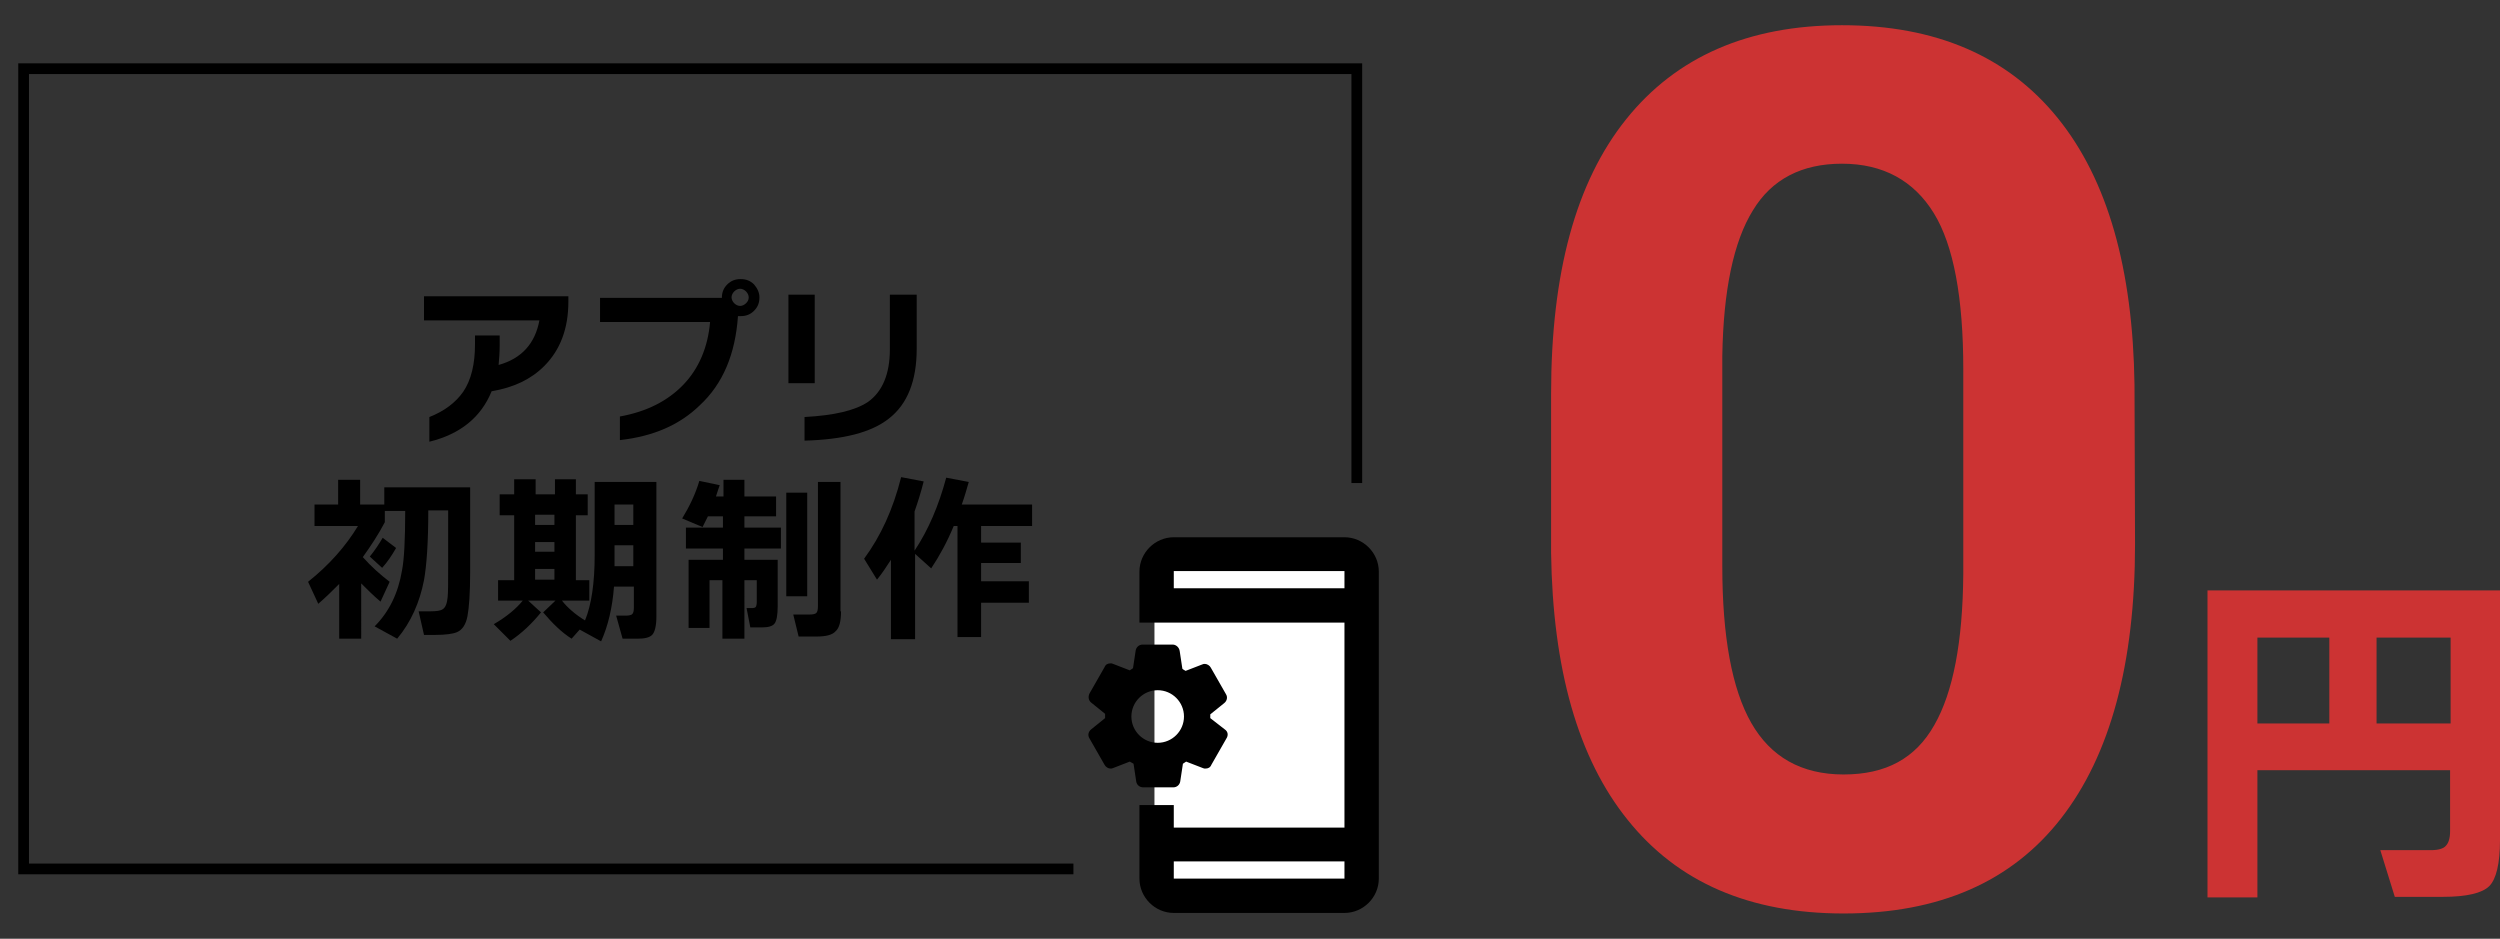 <?xml version="1.0" encoding="utf-8"?>
<!-- Generator: Adobe Illustrator 24.1.1, SVG Export Plug-In . SVG Version: 6.00 Build 0)  -->
<svg version="1.1" id="レイヤー_1" xmlns="http://www.w3.org/2000/svg" xmlns:xlink="http://www.w3.org/1999/xlink" x="0px"
	 y="0px" viewBox="0 0 465.8 174.9" style="enable-background:new 0 0 465.8 174.9;" xml:space="preserve">
<rect x="0" y="0" width="465.8" height="174.9" fill="#333333" stroke="none"/>
<style type="text/css">
	.st0{fill:none;stroke:#000000;stroke-width:2;stroke-miterlimit:10;}
	.st1{fill:#FFFFFF;}
	.st2{fill:#CC3333;}
</style>
<polyline class="st0" points="252.8,90 252.8,12.8 4.4,12.8 4.4,161.9 200,161.9 "/>
<g>
	<path d="M105.9,56.2c0,5-1.5,9-4.5,12c-2.5,2.5-5.7,4-9.8,4.7c-2,4.9-5.9,8-11.6,9.4v-4.6c2.8-1.1,4.9-2.7,6.3-4.7
		c1.5-2.2,2.2-5.2,2.2-8.8v-1.7h4.6v1.9c0,1.3-0.1,2.5-0.2,3.6c4.3-1.2,6.8-4,7.6-8.3H79v-4.5h26.9V56.2z"/>
	<path d="M141.5,55.4c0,1-0.3,1.8-1,2.5s-1.5,1-2.5,1c-0.2,0-0.3,0-0.5,0c-0.5,7.1-2.8,12.6-7.1,16.6c-3.8,3.7-8.7,5.8-14.9,6.5
		v-4.4c5-0.9,8.9-2.9,11.8-5.9s4.6-7,5-11.7h-20.5v-4.5h22.7l0,0c0-1,0.3-1.8,1-2.5s1.5-1,2.5-1s1.8,0.3,2.5,1
		C141.1,53.7,141.5,54.5,141.5,55.4z M139.5,55.4c0-0.4-0.2-0.8-0.5-1.1s-0.7-0.5-1.1-0.5c-0.4,0-0.8,0.2-1.1,0.5s-0.5,0.7-0.5,1.1
		c0,0.4,0.2,0.8,0.5,1.1s0.7,0.5,1.1,0.5c0.4,0,0.8-0.2,1.1-0.5S139.5,55.9,139.5,55.4z"/>
	<path d="M151.8,71.4h-4.9V54.9h4.9V71.4z M170.8,65c0,5.9-1.7,10.3-5.2,13c-3.3,2.6-8.5,3.9-15.7,4.1v-4.4
		c5.5-0.3,9.4-1.2,11.8-2.8c2.7-1.9,4.1-5.2,4.1-9.8V54.9h5L170.8,65L170.8,65z"/>
	<path d="M67.3,119h-4.1v-10.2c-1.2,1.2-2.5,2.5-3.9,3.7l-1.9-4.1c3.9-3.1,7-6.6,9.3-10.4h-8.1v-4H63v-4.6h4.1V94h4.5v-3.2h16v15.8
		c0,3.9-0.2,6.6-0.5,8.2s-1,2.6-2,3c-0.7,0.3-2.1,0.5-4.1,0.5h-2l-1-4.4h2.2c1.1,0,1.9-0.1,2.3-0.4c0.5-0.3,0.8-1.1,0.9-2.2
		c0.1-0.9,0.1-2.8,0.1-5.6V95.1h-3.7c0,5.9-0.3,10.2-0.8,13c-0.8,4.1-2.4,7.8-5,10.9l-4.2-2.3c2.7-2.7,4.4-6.2,5.1-10.4
		c0.4-2,0.6-5.8,0.6-11.1h-3.8v2.1c-1.2,2.3-2.6,4.4-4.1,6.5c1.6,1.8,3.3,3.3,5,4.6l-1.7,3.7c-1.3-1.1-2.5-2.3-3.6-3.4V119z
		 M73.8,102.1c-0.8,1.4-1.6,2.6-2.6,3.7l-2.3-2.1c0.9-1.1,1.7-2.3,2.4-3.5L73.8,102.1z"/>
	<path d="M118,109.3h-3.6c-0.3,3.9-1.1,7.3-2.4,10.2l-4-2.2l0.1-0.1l-1.6,1.8c-1.9-1.2-3.6-2.9-5.3-4.9l2.3-2.2h-5.1l2.4,2.2
		c-1.7,2.1-3.6,3.9-5.7,5.3l-3.1-3.1c2.4-1.4,4.2-2.9,5.4-4.4h-4.6v-3.8h3V96h-2.7v-3.9h2.7v-2.8h4v2.8h3.6v-2.8h3.9v2.8h2.2V96
		h-2.2v12.1h2.5v3.8h-5.1c1,1.3,2.5,2.6,4.3,3.7c1.2-2.9,1.8-7,1.8-12.2V89.8h11.5v25.1c0,1.7-0.3,2.9-0.8,3.4s-1.4,0.7-2.7,0.7H116
		l-1.2-4.3h1.9c0.5,0,0.8-0.1,1-0.2c0.3-0.2,0.4-0.6,0.4-1.3v-3.9C118.1,109.3,118,109.3,118,109.3z M103.3,97.8v-1.9h-3.6v1.9
		H103.3z M103.3,102.8V101h-3.6v1.8H103.3z M103.3,108v-2h-3.6v2H103.3z M114.5,97.8h3.5V94h-3.5V97.8z M114.5,105.5h3.5v-3.9h-3.5
		V105.5z"/>
	<path d="M145.3,102.2h-6.6v2.1h6.2v8.6c0,1.7-0.2,2.8-0.6,3.3c-0.4,0.5-1.2,0.7-2.4,0.7h-2.1l-0.7-3.6h1c0.4,0,0.6-0.1,0.7-0.2
		c0.1-0.1,0.2-0.5,0.2-0.9v-4.1h-2.3V119h-4.1v-10.9h-2.4v8.9h-3.9v-12.7h6.4v-2.1h-6.9v-3.9h6.9v-2.1h-2.8c-0.4,0.8-0.7,1.4-1,2
		l-3.8-1.6c1.4-2.3,2.5-4.6,3.2-7l3.8,0.8c-0.2,0.5-0.4,1.2-0.7,2.1h1.4v-3.1h3.9v3.1h5.9v3.7h-5.9v2.1h6.8v3.9
		C145.5,102.2,145.3,102.2,145.3,102.2z M150.4,111.1h-3.9V91.8h3.9V111.1z M156.7,113.9c0,1.8-0.3,3.1-1,3.7c-0.6,0.7-1.8,1-3.6,1
		h-3.3l-1-4.1h3c0.7,0,1.1-0.1,1.3-0.3c0.2-0.2,0.3-0.6,0.3-1.3V89.8h4.2v24.1H156.7z"/>
	<path d="M170.3,119.1H166v-14.8c-0.8,1.2-1.6,2.5-2.6,3.7l-2.4-3.9c3.1-4.2,5.4-9.2,6.9-15.2l4.2,0.8c-0.5,2-1.1,3.9-1.7,5.6v7.3
		c2.6-3.9,4.5-8.4,5.9-13.6l4.2,0.8c-0.4,1.4-0.8,2.8-1.3,4.2h13.1v4h-9.5v3.1h7.4v3.8h-7.4v3.4h8.9v4h-8.9v6.4h-4.4V98h-0.7
		c-1.2,2.9-2.6,5.5-4.2,7.9l-3-2.7v15.9C170.5,119.1,170.3,119.1,170.3,119.1z"/>
</g>
<rect x="215.1" y="102.9" class="st1" width="38" height="63.7"/>
<g>
	<g>
		<path d="M250.5,100.1h-31.8c-3.5,0-6.4,2.9-6.4,6.4v9.5h18l0,0h20.2v35v2v1.2h-31.8V150h-6.4v13.7c0,3.5,2.9,6.4,6.4,6.4h31.8
			c3.5,0,6.4-2.9,6.4-6.4V153v-2v-44.5C256.9,103,254,100.1,250.5,100.1z M250.5,163.7h-31.8v-3.2h31.8V163.7z M218.7,109.6v-3.2
			h31.8v3.2H218.7z"/>
		<path d="M228.2,135.9l-2.7-2.1c0-0.3,0-0.4,0-0.7l2.6-2.1c0.5-0.4,0.7-1.1,0.3-1.7l-2.8-4.9c-0.2-0.4-0.7-0.7-1.1-0.7
			c-0.2,0-0.3,0-0.5,0.1l-3.1,1.2c-0.3-0.2-0.4-0.2-0.6-0.4l-0.5-3.3c-0.1-0.7-0.7-1.2-1.3-1.2h-5.6c-0.7,0-1.2,0.5-1.3,1.1
			l-0.5,3.3c-0.1,0.1-0.2,0.1-0.3,0.2s-0.2,0.1-0.3,0.2l-3.1-1.2c-0.2-0.1-0.3-0.1-0.5-0.1c-0.5,0-0.9,0.2-1.1,0.7l-2.8,4.9
			c-0.3,0.6-0.2,1.3,0.3,1.7l2.6,2.1c0,0.3,0,0.4,0,0.8l-2.6,2.1c-0.5,0.4-0.7,1.1-0.3,1.7l2.8,4.9c0.2,0.4,0.7,0.7,1.1,0.7
			c0.2,0,0.3,0,0.5-0.1l3.1-1.2c0.3,0.2,0.4,0.2,0.7,0.4l0.5,3.3c0.1,0.7,0.7,1.1,1.3,1.1h5.6c0.7,0,1.2-0.5,1.3-1.1l0.5-3.3
			c0.1-0.1,0.2-0.1,0.3-0.2s0.2-0.1,0.3-0.2l3.1,1.2c0.2,0.1,0.3,0.1,0.5,0.1c0.5,0,0.9-0.2,1.1-0.7l2.8-4.9
			C228.9,137,228.8,136.3,228.2,135.9z M215.7,138.4c-2.7,0-4.9-2.2-4.9-4.9s2.2-4.9,4.9-4.9s4.9,2.2,4.9,4.9
			C220.6,136.2,218.4,138.4,215.7,138.4z"/>
	</g>
</g>
<g>
	<g>
		<g>
			<g>
				<path class="st2" d="M397.8,101.4c0,22.2-4.6,39.3-13.8,51.1c-9.2,11.8-22.7,17.7-40.5,17.7c-17.5,0-30.9-5.8-40.2-17.4
					c-9.3-11.5-14-28.2-14.3-49.8V73.4c0-22.5,4.6-39.5,14-51.2c9.3-11.6,22.7-17.5,40.2-17.5s30.9,5.8,40.2,17.3
					c9.3,11.5,14,28.1,14.3,49.7L397.8,101.4L397.8,101.4z M365.8,68.8c0-13.3-1.8-23.1-5.5-29.1s-9.4-9.2-17.1-9.2
					c-7.5,0-13.1,2.9-16.6,8.7c-3.6,5.8-5.5,14.9-5.7,27.1v39.2c0,13.1,1.8,22.9,5.4,29.2s9.3,9.6,17.2,9.6c7.9,0,13.4-3,16.9-9.2
					c3.5-6.1,5.3-15.5,5.4-28.1L365.8,68.8L365.8,68.8z"/>
			</g>
		</g>
		<g>
			<path class="st2" d="M465.8,156.5c0,4.4-0.7,7.3-2,8.6s-4.2,2-8.6,2h-9l-2.7-8.7h9.5c1.3,0,2.3-0.3,2.7-0.8
				c0.5-0.5,0.8-1.4,0.8-2.7v-11.4h-35.9v23.7h-9.3V110h54.5V156.5L465.8,156.5z M434,134.8v-16h-13.4v16H434z M456.6,134.8v-16
				h-13.8v16H456.6z"/>
		</g>
	</g>
</g>
</svg>
